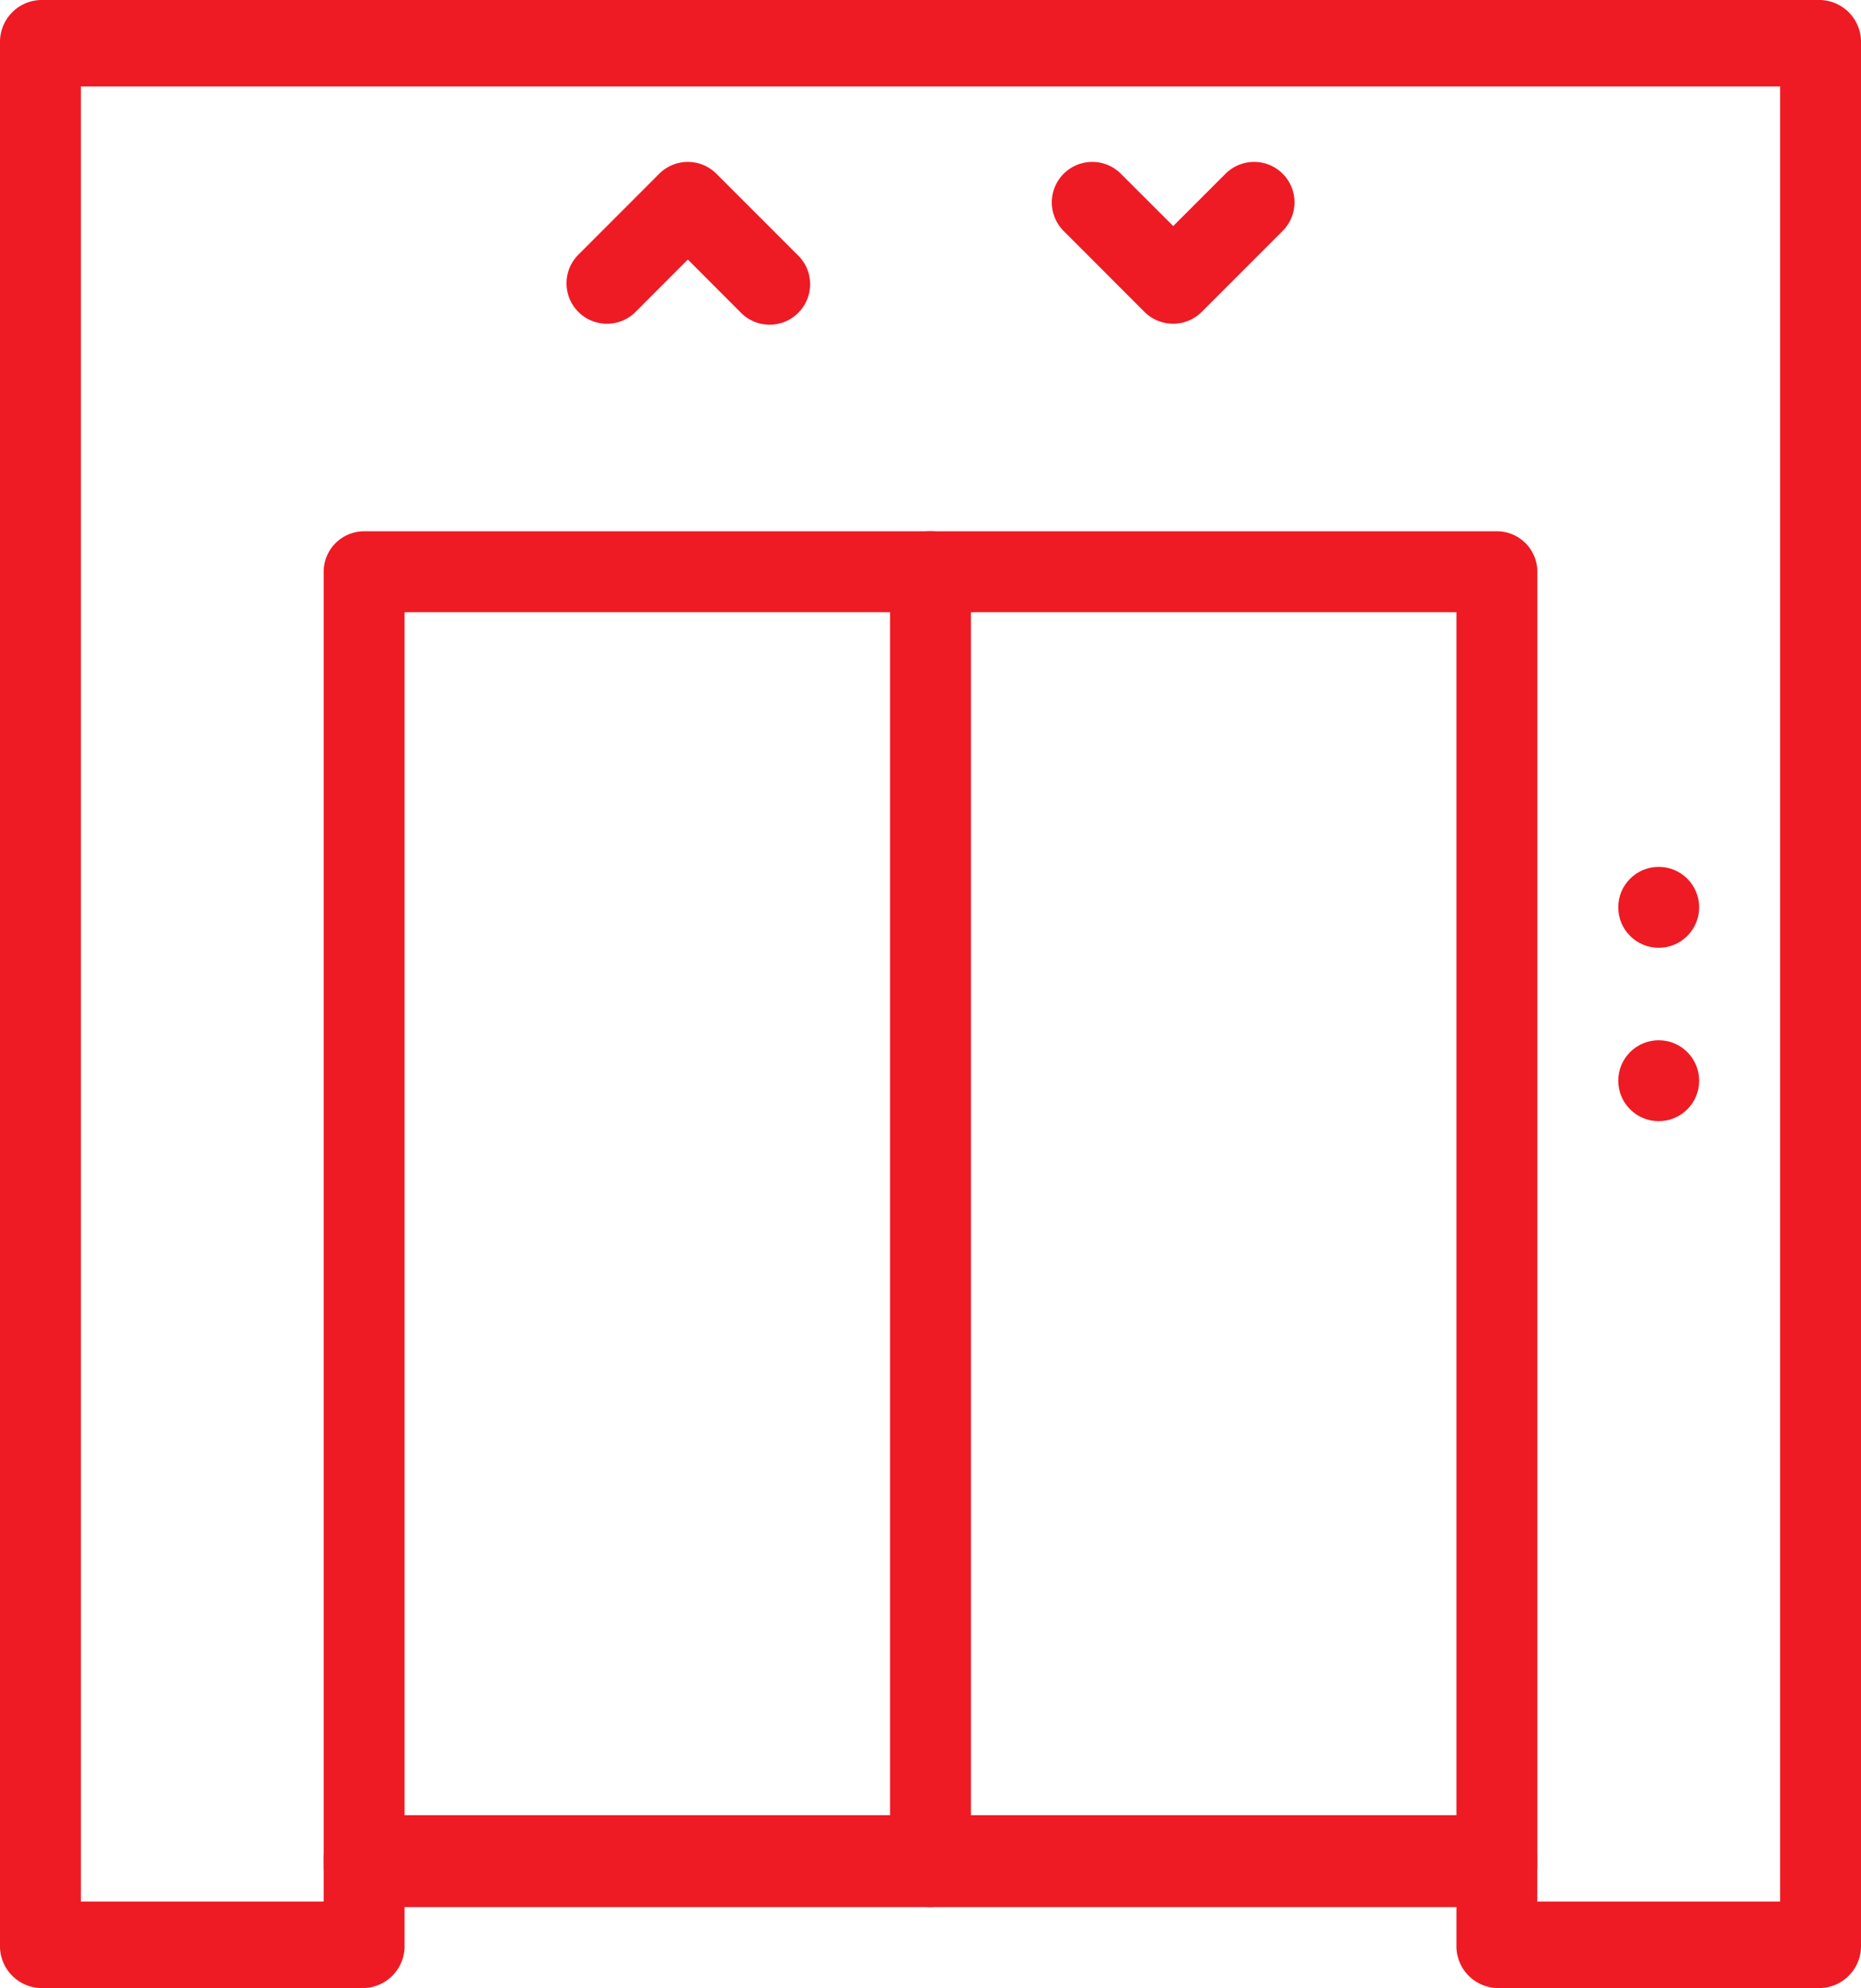<svg xmlns="http://www.w3.org/2000/svg" width="85.841" height="91.68" viewBox="0 0 85.841 91.68"><path d="M83.975,0H1.866A1.934,1.934,0,0,0,0,1.993V89.687A1.934,1.934,0,0,0,1.866,91.68H16.795a1.934,1.934,0,0,0,1.866-1.993V87.694H67.18v1.993a1.934,1.934,0,0,0,1.866,1.993H83.975a1.934,1.934,0,0,0,1.866-1.993V1.993A1.934,1.934,0,0,0,83.975,0ZM82.109,87.694h-11.2V85.7a1.933,1.933,0,0,0-1.866-1.993H16.795A1.934,1.934,0,0,0,14.929,85.7v1.993H3.732V3.986H82.109Z" fill="#ee1b24"/><g transform="translate(14.929 24.5)"><path d="M139.45,106.667H87.2a1.867,1.867,0,0,0-1.866,1.866v59.715a1.867,1.867,0,0,0,1.866,1.866H139.45a1.867,1.867,0,0,0,1.866-1.866V108.533A1.867,1.867,0,0,0,139.45,106.667Zm-1.866,59.715H89.065V110.4h48.519Z" transform="translate(-85.333 -106.667)" fill="#ee1b24"/></g><g transform="translate(41.054 24.5)"><path d="M236.532,106.667a1.867,1.867,0,0,0-1.866,1.866v59.715a1.866,1.866,0,0,0,3.732,0V108.533A1.867,1.867,0,0,0,236.532,106.667Z" transform="translate(-234.666 -106.667)" fill="#ee1b24"/></g><g transform="translate(74.644 39.976)"><circle cx="1.866" cy="1.866" r="1.866" fill="#ee1b24"/></g><g transform="translate(74.644 47.972)"><circle cx="1.866" cy="1.866" r="1.866" fill="#ee1b24"/></g><g transform="translate(26.128 7.467)"><path d="M160,46.961l-3.732-3.732a1.867,1.867,0,0,0-2.639,0L149.9,46.961a1.866,1.866,0,0,0,2.639,2.639l2.411-2.415,2.411,2.415A1.867,1.867,0,1,0,160,46.961Z" transform="translate(-149.35 -42.683)" fill="#ee1b24"/></g><g transform="translate(48.518 7.467)"><path d="M287.976,43.229a1.867,1.867,0,0,0-2.639,0l-2.411,2.411-2.415-2.411a1.866,1.866,0,0,0-2.639,2.639L281.6,49.6a1.87,1.87,0,0,0,2.639,0l3.732-3.732A1.867,1.867,0,0,0,287.976,43.229Z" transform="translate(-277.327 -42.683)" fill="#ee1b24"/></g></svg>